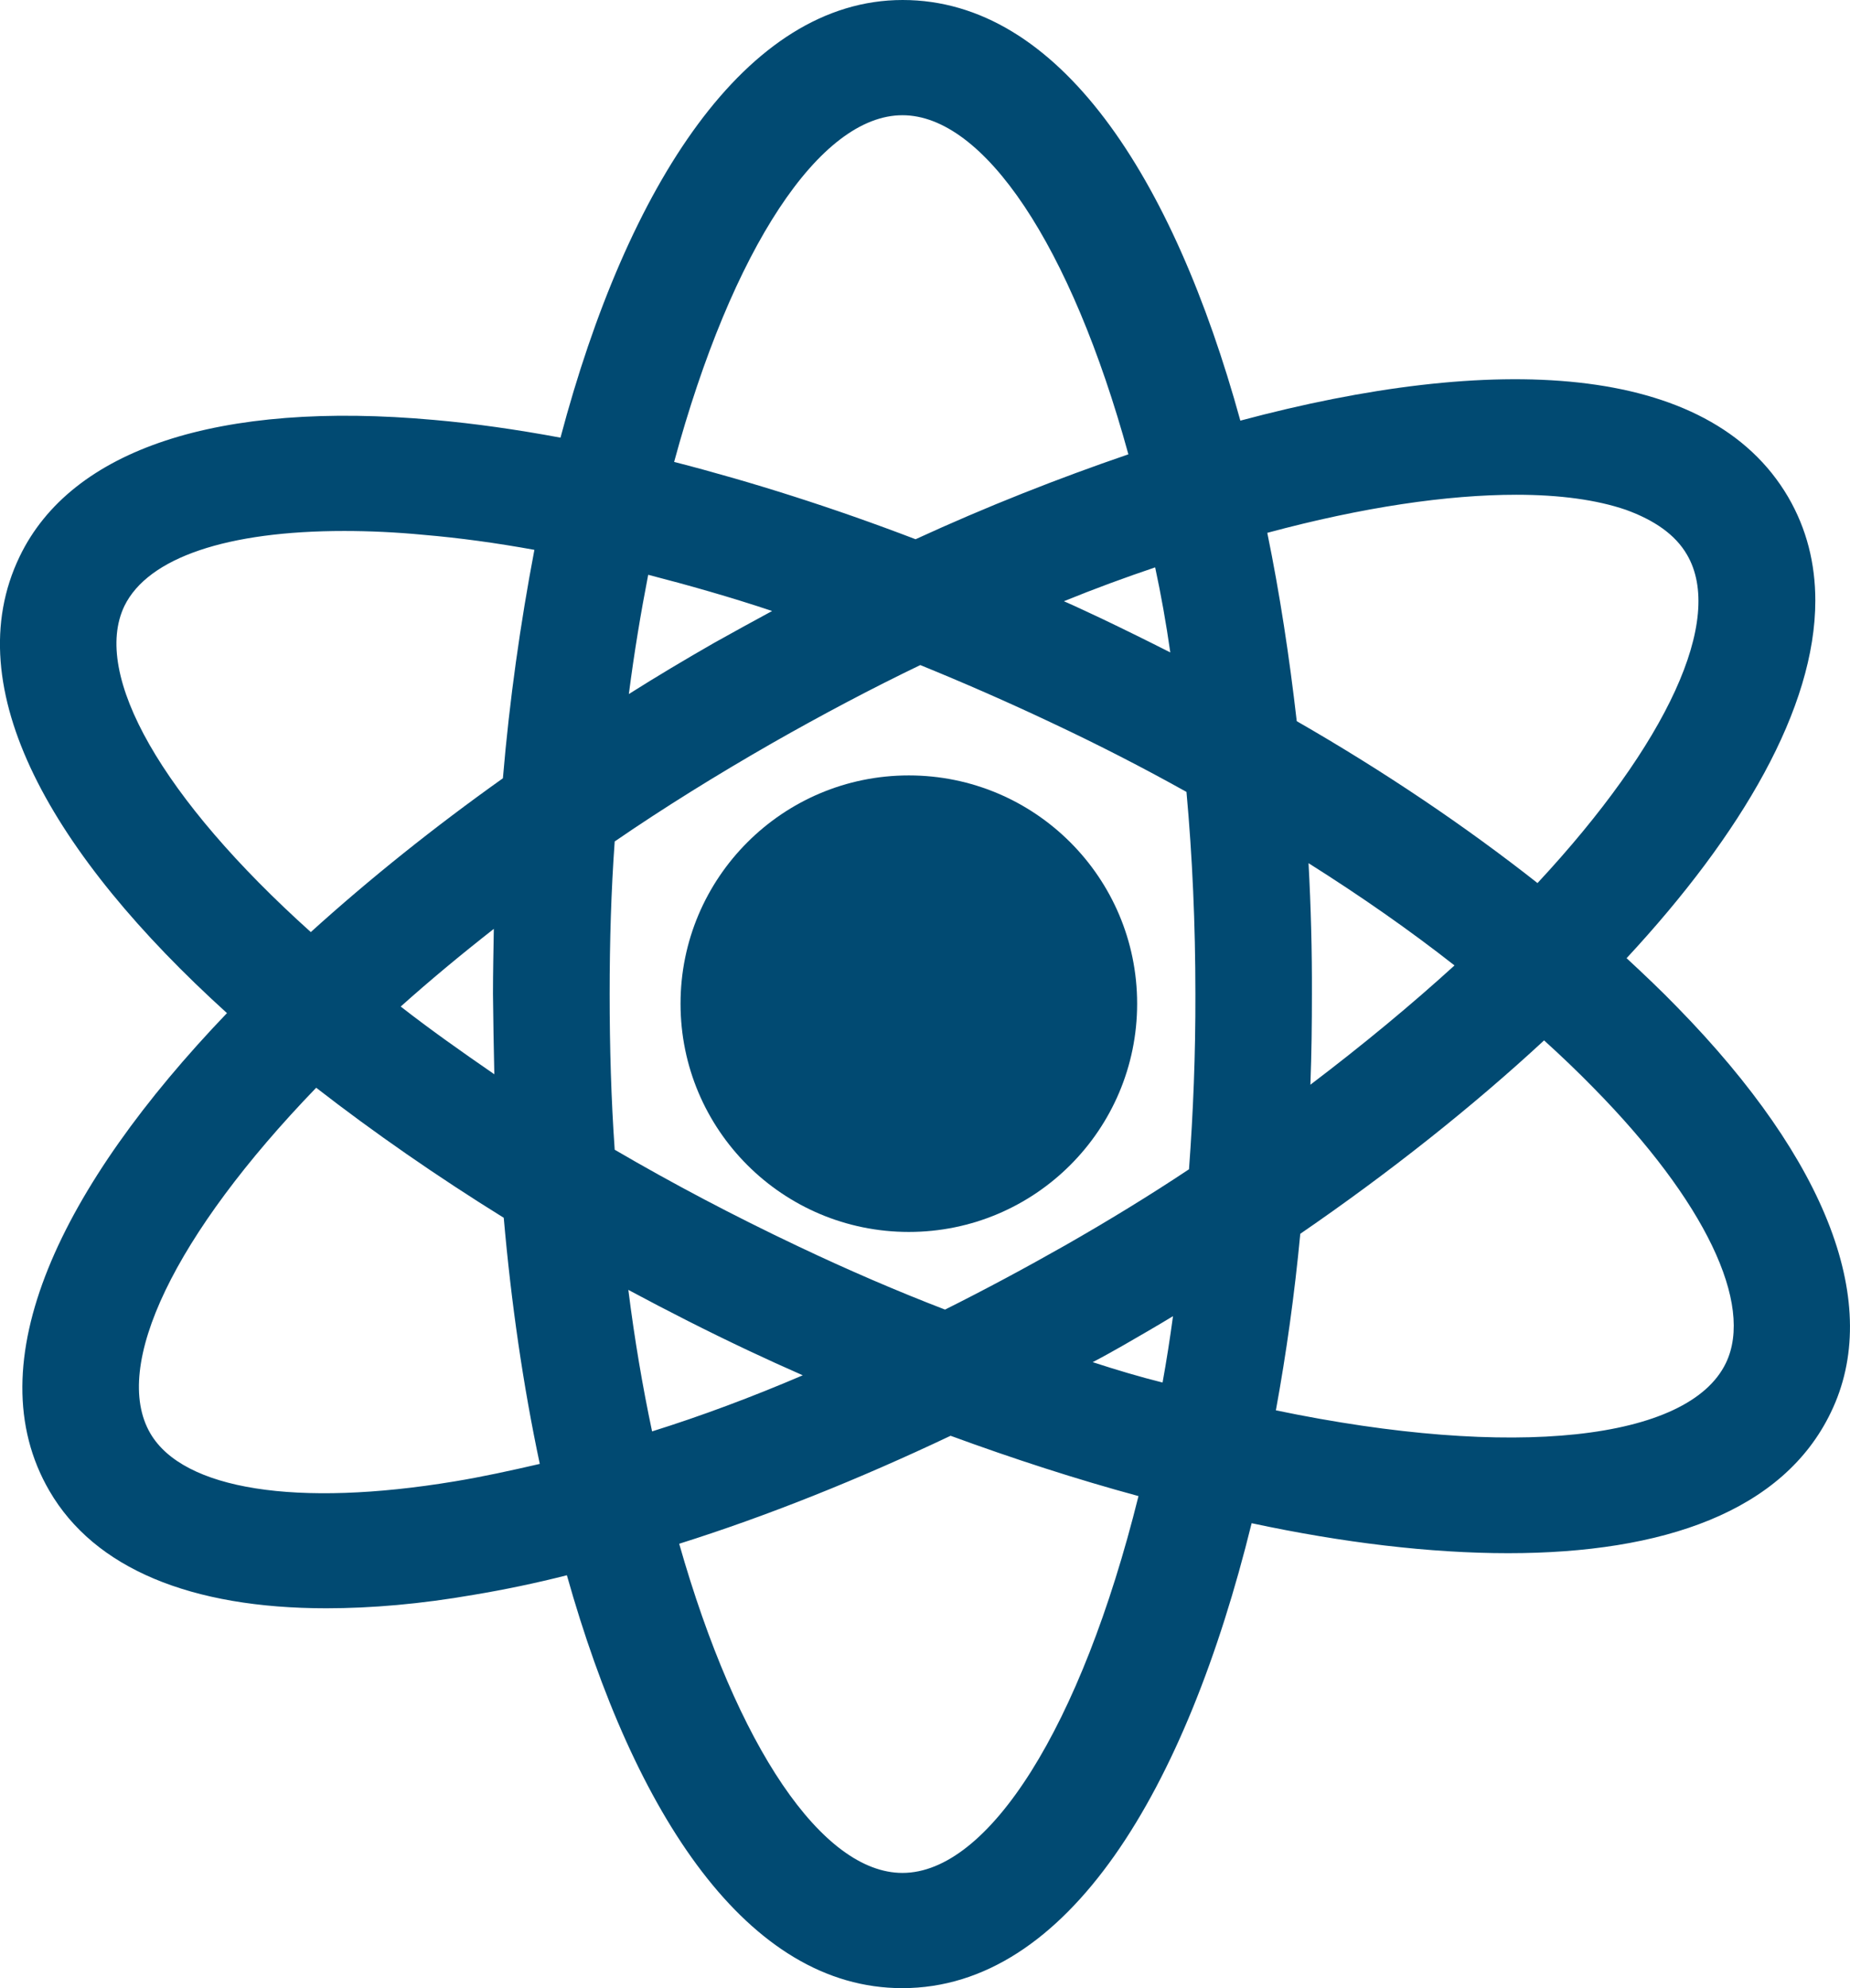 <?xml version="1.0" encoding="UTF-8"?>
<!-- Generator: Adobe Illustrator 28.0.0, SVG Export Plug-In . SVG Version: 6.00 Build 0)  -->
<svg xmlns="http://www.w3.org/2000/svg" xmlns:xlink="http://www.w3.org/1999/xlink" version="1.1" id="Ebene_1" x="0px" y="0px" viewBox="0 0 109.88 118.02" style="enable-background:new 0 0 109.88 118.02;" xml:space="preserve">
<style type="text/css">
	.st0{fill:#014A72;}
</style>
<path class="st0" d="M53.98,73.13c7.49,0,13.56-6.07,13.56-13.55s-6.07-13.55-13.56-13.55S40.42,52.1,40.42,59.58  C40.42,67.07,46.49,73.13,53.98,73.13z"></path>
<path class="st0" d="M99.63,59.8c-0.95-0.98-1.96-1.94-3.02-2.92c6.87-7.4,11.21-14.86,11.21-21.23c0-2.19-0.51-4.25-1.61-6.14  c-4.73-8.08-17.59-8.54-32.54-4.54C69.68,10.5,62.9,0,53.61,0S37.26,11,33.29,25.98c-2.58-0.48-5.1-0.84-7.49-1.05  c-12.82-1.16-21.56,1.73-24.63,8.1c-3.79,7.84,1.95,17.73,12.31,27.11C3.66,70.39-1.51,80.89,2.94,88.51  c2.67,4.59,8.39,6.96,16.44,6.96c2.67,0,5.6-0.25,8.76-0.8c1.8-0.3,3.64-0.68,5.53-1.16c4.01,14.24,10.75,24.51,19.92,24.51  c9.85,0,16.86-11.8,20.75-27.6c5.42,1.16,10.61,1.78,15.24,1.78c9.2,0,16.33-2.47,19.16-8.35C111.83,77.49,108.58,68.95,99.63,59.8z   M7.39,35.97c1.41-2.88,6.13-4.45,13.05-4.45c1.48,0,3.07,0.07,4.73,0.23c2.12,0.18,4.31,0.48,6.57,0.89  c-0.83,4.36-1.48,8.92-1.87,13.56c-4.08,2.9-7.93,5.98-11.41,9.13C9.63,47.4,5.43,40.05,7.39,35.97z M29.36,63.77  c-1.96-1.35-3.83-2.67-5.56-4.02c1.71-1.53,3.55-3.06,5.53-4.61c-0.02,1.28-0.05,2.58-0.05,3.86C29.3,60.57,29.32,62.17,29.36,63.77  z M26.99,87.94c-9.36,1.55-16.1,0.5-18.06-2.85c-2.33-3.99,1.43-11.8,9.85-20.52c3.44,2.67,7.19,5.27,11.14,7.72  c0.44,5.04,1.15,9.95,2.14,14.61C30.33,87.3,28.63,87.67,26.99,87.94z M69.51,38.73c-1.34-0.68-2.7-1.35-4.08-2.01  c-0.74-0.34-1.5-0.71-2.24-1.03c1.84-0.75,3.67-1.42,5.42-2.01C68.96,35.3,69.26,36.99,69.51,38.73z M53.6,6.84  c4.84,0,10.01,7.72,13.42,20.13c-4.15,1.42-8.42,3.1-12.64,5.04c-4.89-1.87-9.71-3.4-14.34-4.59C43.48,14.74,48.71,6.84,53.6,6.84z   M38.5,34.12c2.4,0.62,4.87,1.32,7.36,2.15c-1.15,0.62-2.31,1.26-3.44,1.89c-1.71,0.98-3.41,1.99-5.07,3.04  C37.67,38.73,38.06,36.38,38.5,34.12z M37.32,76.57c2.35,1.26,4.73,2.47,7.15,3.61c1.06,0.5,2.12,0.98,3.21,1.46  c-3.04,1.3-6.04,2.42-8.95,3.33C38.17,82.33,37.69,79.52,37.32,76.57z M53.6,111.18c-4.75,0-9.82-7.46-13.26-19.54  c5.21-1.64,10.63-3.81,16.12-6.41c3.74,1.37,7.47,2.58,11.16,3.58C64.21,102.53,58.72,111.18,53.6,111.18z M69.05,82.07  c-1.36-0.34-2.74-0.75-4.15-1.21c0.62-0.32,1.22-0.66,1.82-1c0.99-0.57,1.98-1.14,2.95-1.73C69.49,79.47,69.28,80.8,69.05,82.07z   M70.62,69.41c-2.33,1.55-4.8,3.06-7.36,4.52c-2.38,1.35-4.75,2.62-7.13,3.81c-2.86-1.1-5.76-2.35-8.69-3.74  c-3.87-1.83-7.54-3.77-10.93-5.75c-0.21-2.99-0.3-6.07-0.3-9.24s0.09-6.14,0.3-9.06c2.93-2.01,6.06-3.95,9.36-5.84  c2.97-1.69,5.9-3.24,8.79-4.63c2.58,1.05,5.19,2.19,7.79,3.42c2.77,1.3,5.44,2.67,8.02,4.11C70.82,50.84,71,54.86,71,59.02  C71.01,62.58,70.87,66.05,70.62,69.41z M90.06,29.37c2.58,0,4.77,0.3,6.5,0.89c1.71,0.62,2.95,1.48,3.64,2.67  c2.24,3.83-1.15,11.18-8.88,19.49c-4.27-3.36-9.06-6.6-14.3-9.61c-0.44-3.83-1.01-7.58-1.75-11.18  C80.95,30.1,85.98,29.37,90.06,29.37z M77.72,51.24c3.11,1.96,6.02,3.99,8.67,6.07c-2.56,2.33-5.42,4.7-8.56,7.08  c0.07-1.8,0.09-3.61,0.09-5.39C77.93,56.42,77.86,53.82,77.72,51.24z M102.51,80.91c-2.21,4.59-12.59,5.75-26.73,2.81  c0.62-3.38,1.11-6.89,1.45-10.48c5.26-3.61,10.19-7.51,14.48-11.48c1.04,0.94,2.01,1.87,2.93,2.81  C101.27,71.3,104.19,77.42,102.51,80.91z"></path>
</svg>
